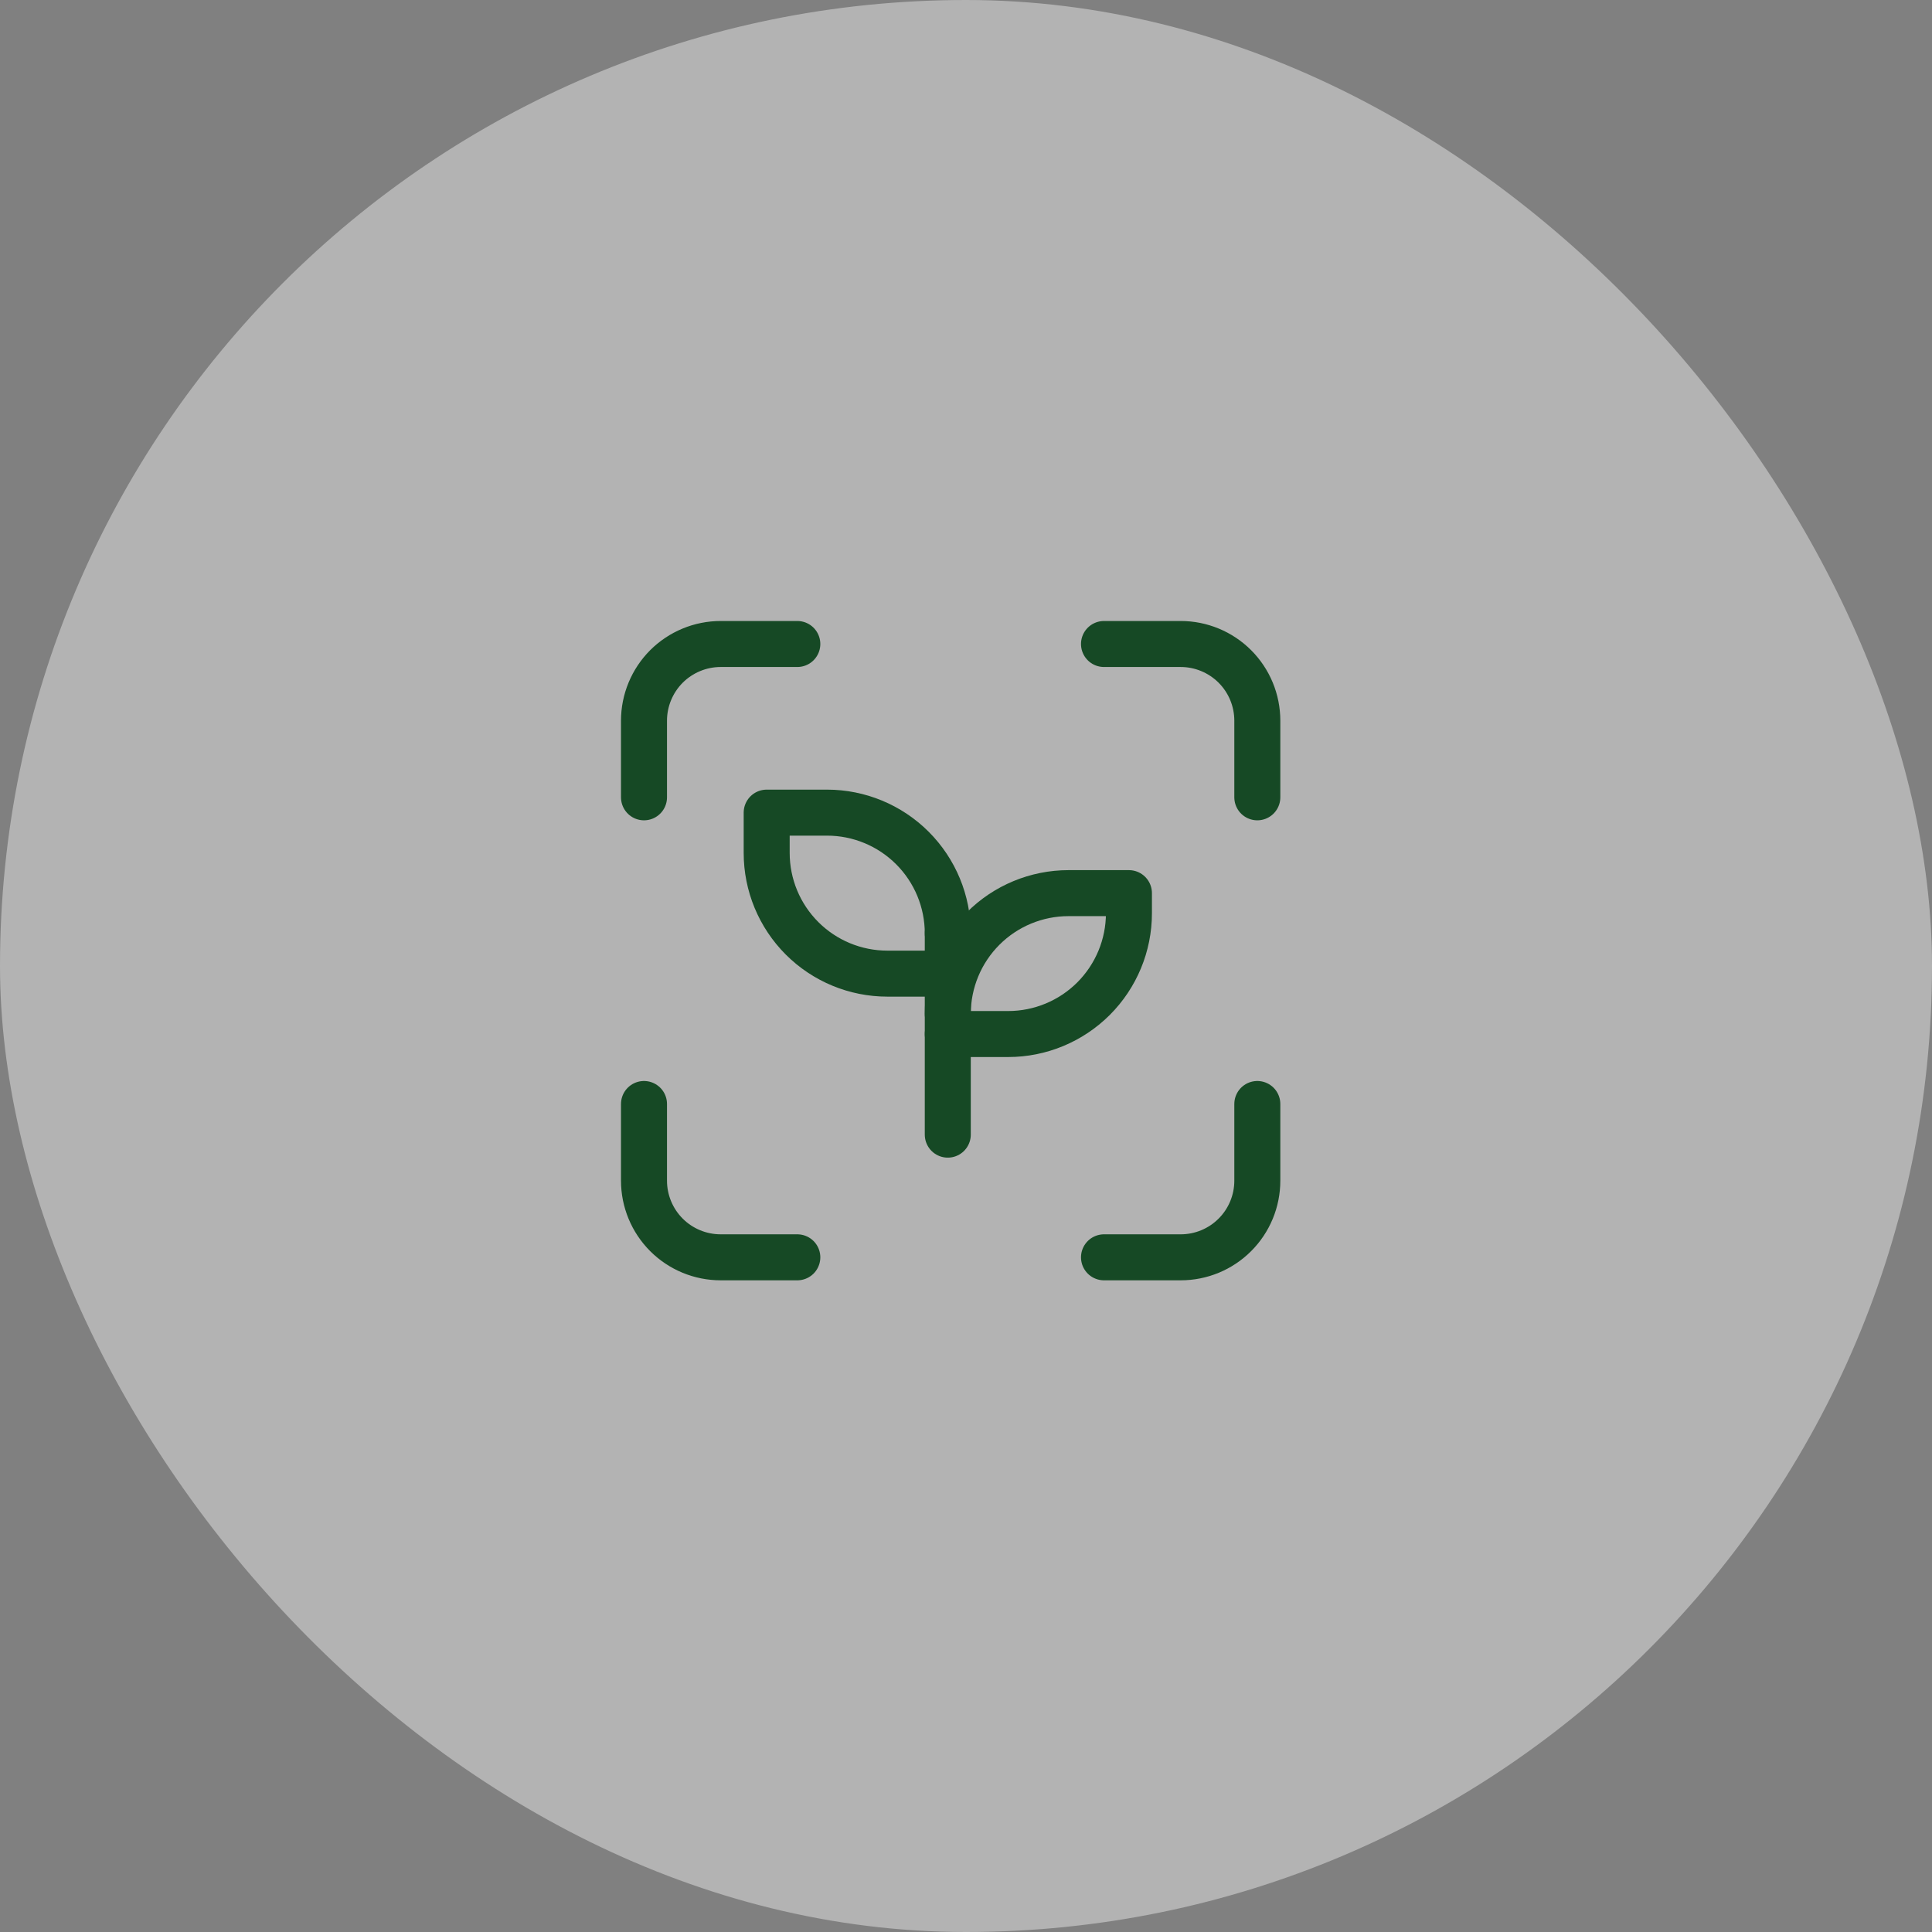 <svg width="42" height="42" viewBox="0 0 42 42" fill="none" xmlns="http://www.w3.org/2000/svg">
<rect x="0" y="0" width="42" height="42" fill="#808080" stroke="none"/>
<rect width="42" height="42" rx="21" fill="white" fill-opacity="0.4"/>
<path d="M14 17.333V15.667C14 15.225 14.176 14.801 14.488 14.488C14.801 14.176 15.225 14 15.667 14H17.333" stroke="#164925" stroke-linecap="round" stroke-linejoin="round"/>
<path d="M14 24V25.667C14 26.109 14.176 26.533 14.488 26.845C14.801 27.158 15.225 27.333 15.667 27.333H17.333" stroke="#164925" stroke-linecap="round" stroke-linejoin="round"/>
<path d="M24 14H25.667C26.109 14 26.533 14.176 26.845 14.488C27.158 14.801 27.333 15.225 27.333 15.667V17.333" stroke="#164925" stroke-linecap="round" stroke-linejoin="round"/>
<path d="M24 27.333H25.667C26.109 27.333 26.533 27.158 26.845 26.845C27.158 26.533 27.333 26.109 27.333 25.667V24" stroke="#164925" stroke-linecap="round" stroke-linejoin="round"/>
<path d="M20.604 20.291C20.604 19.595 20.328 18.928 19.835 18.435C19.343 17.943 18.675 17.666 17.979 17.666H16.667V18.541C16.667 19.238 16.943 19.905 17.436 20.398C17.928 20.89 18.595 21.166 19.292 21.166H20.604" stroke="#164925" stroke-linecap="round" stroke-linejoin="round"/>
<path d="M20.604 22.041C20.604 21.345 20.881 20.677 21.373 20.185C21.865 19.693 22.533 19.416 23.229 19.416H24.542V19.854C24.542 20.55 24.265 21.217 23.773 21.71C23.28 22.202 22.613 22.479 21.917 22.479H20.604" stroke="#164925" stroke-linecap="round" stroke-linejoin="round"/>
<path d="M20.604 24.666V20.291" stroke="#164925" stroke-linecap="round" stroke-linejoin="round"/>
</svg>
